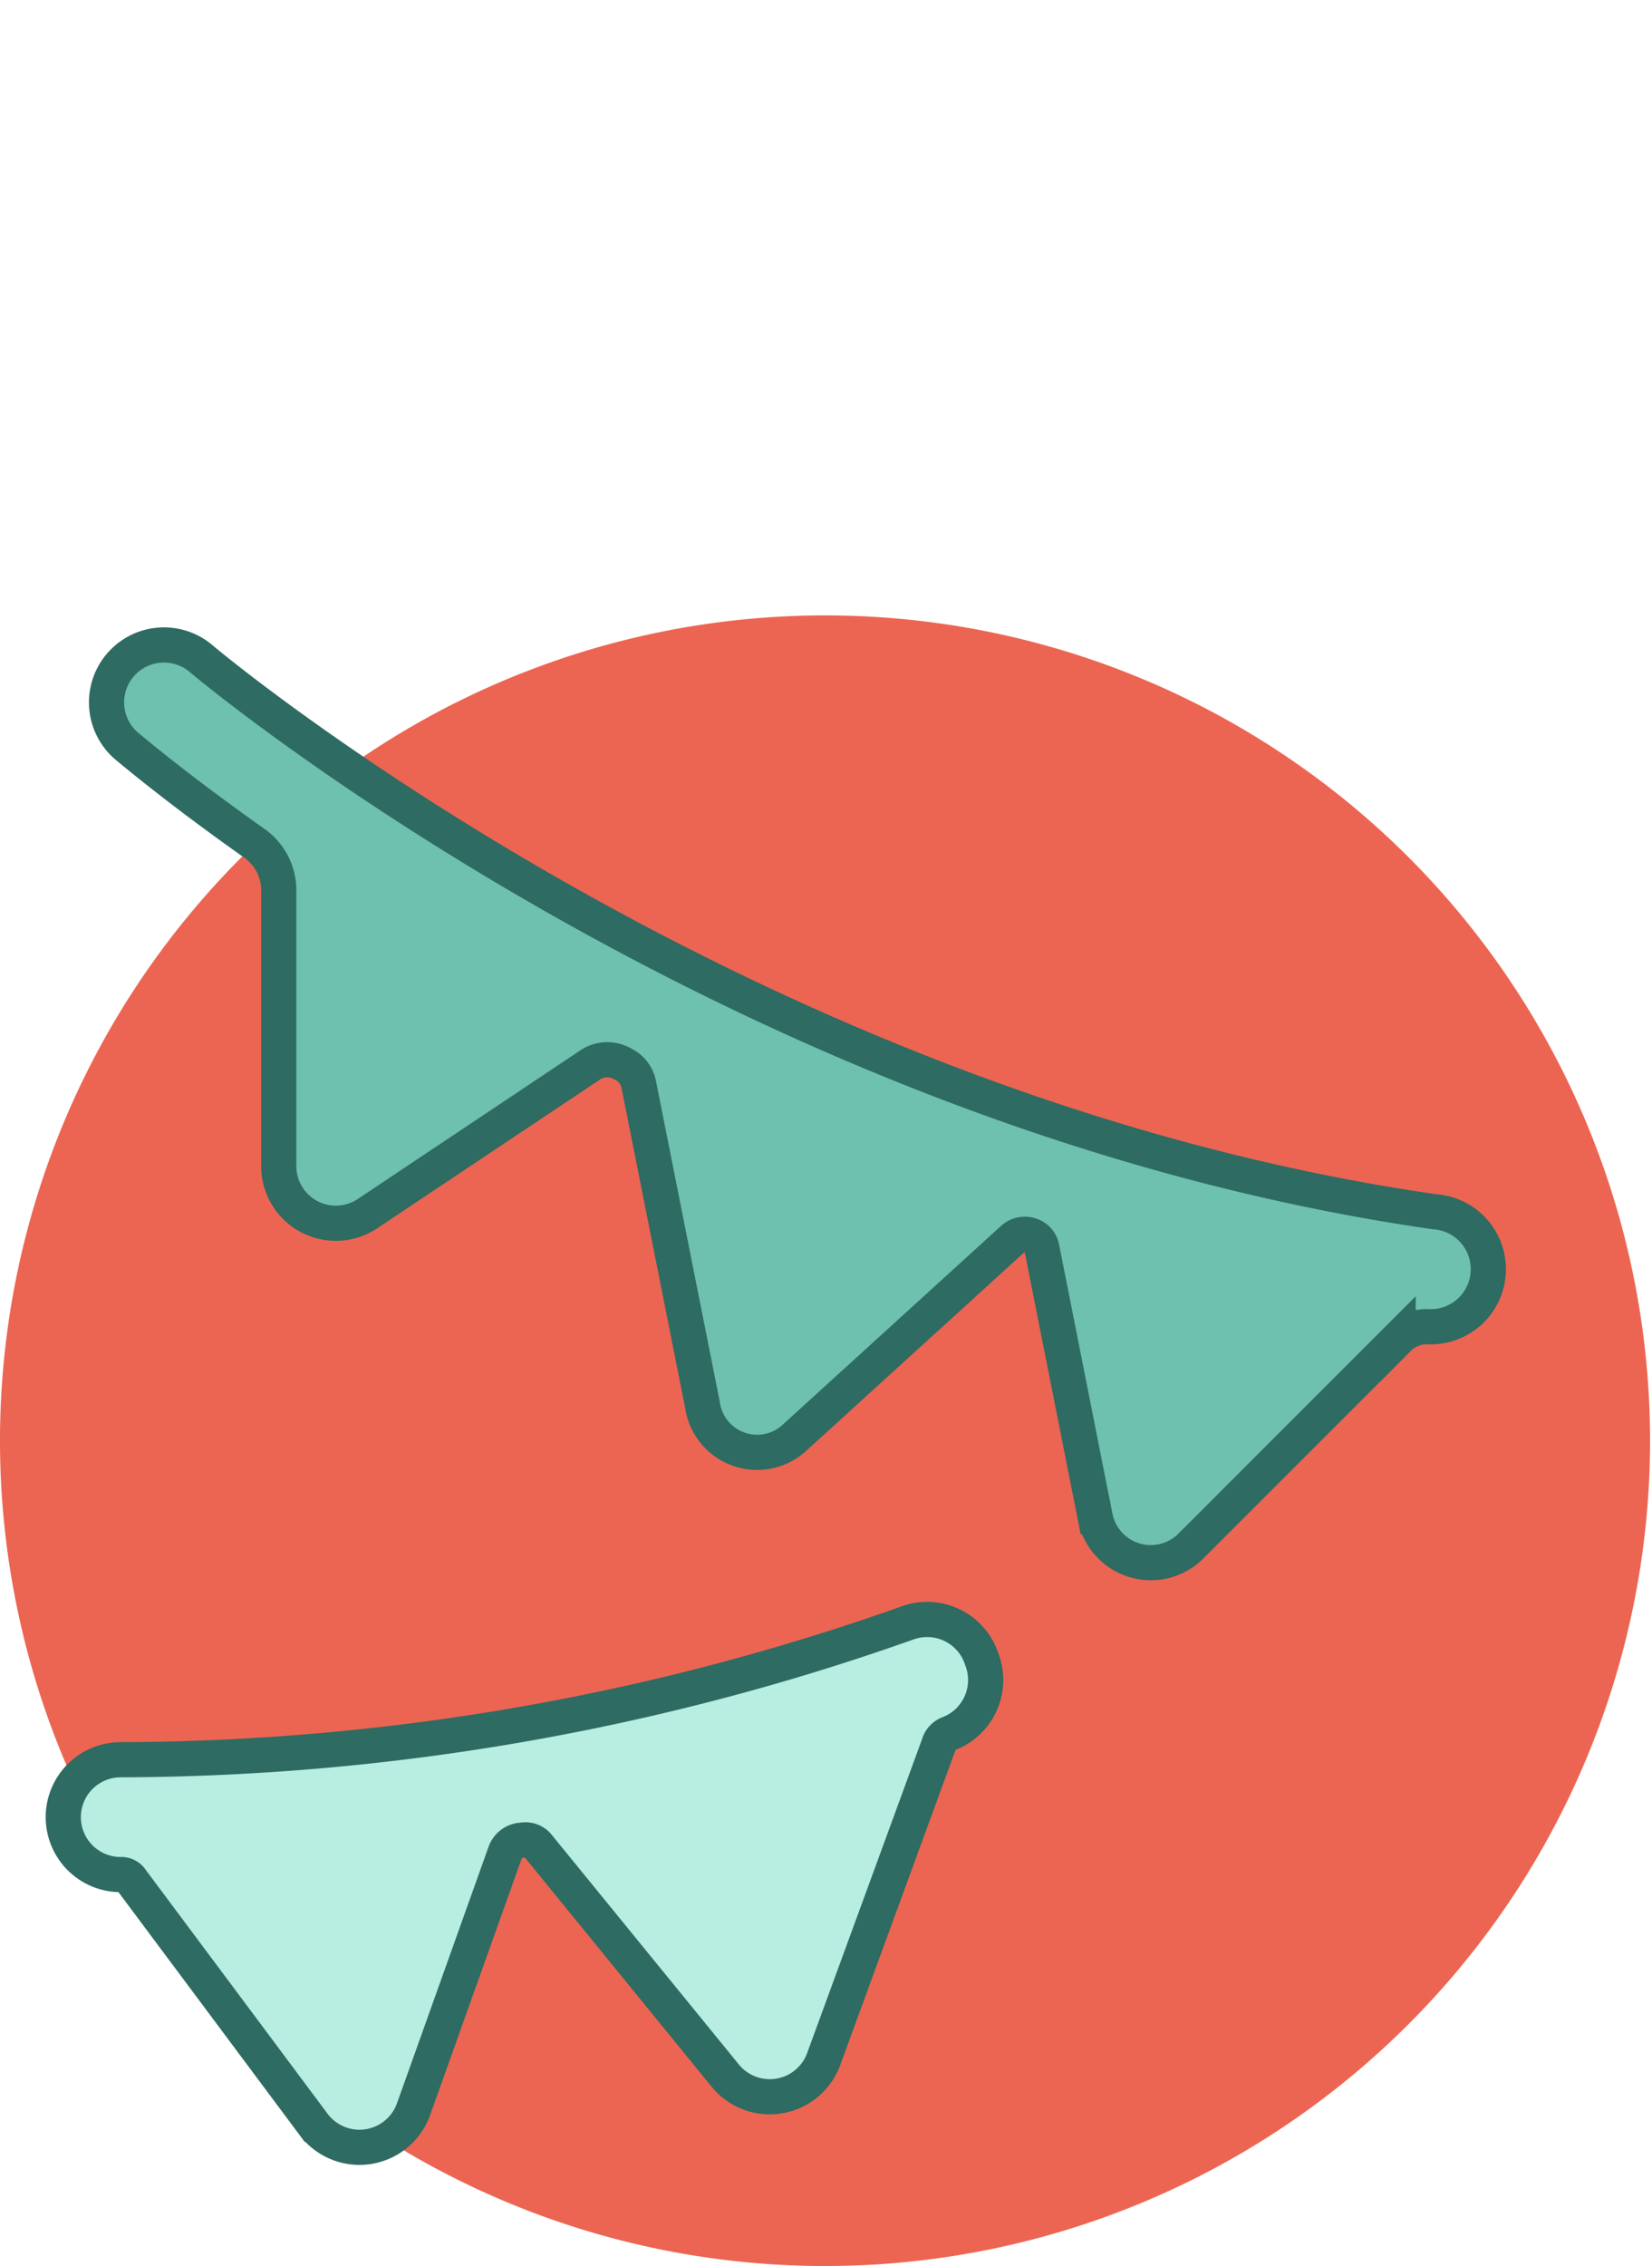 <svg xmlns="http://www.w3.org/2000/svg" width="305.391" height="418.758" viewBox="0 0 305.391 418.758">
  <g id="Gruppe_31000" data-name="Gruppe 31000" transform="translate(-724.609 -3618)">
    <rect id="Rechteck_9847" data-name="Rechteck 9847" width="305" height="289" transform="translate(725 3618)" fill="none"/>
    <path id="Pfad_32127" data-name="Pfad 32127" d="M305.031,152.515A152.516,152.516,0,1,1,152.516,0,152.517,152.517,0,0,1,305.031,152.515" transform="translate(724.609 3731.725)" fill="#ec6552"/>
    <path id="Pfad_32131" data-name="Pfad 32131" d="M200.569,166.4l38.2-38.2a7.535,7.535,0,0,1,5.306-2.229,10.638,10.638,0,0,0,1.486-21.224C117.582,86.383,18.466,3.4,17.511,2.548a10.613,10.613,0,1,0-13.8,16.13c1.167.955,9.445,7.959,23.559,17.934a10.612,10.612,0,0,1,4.563,8.7V96.252a10.549,10.549,0,0,0,16.449,8.808L89.142,77.787a5.731,5.731,0,0,1,6.367-.318,5.306,5.306,0,0,1,2.865,3.714L110.154,140.4a10.206,10.206,0,0,0,17.192,5.943l40.114-36.505a3.29,3.29,0,0,1,3.4-.743,3.078,3.078,0,0,1,2.016,2.229l9.869,49.771a10.487,10.487,0,0,0,17.828,5.306Z" transform="translate(744.307 3737.189)" fill="#6dc1ae" stroke="#2e6b62" stroke-width="6.5"/>
    <path id="Pfad_32132" data-name="Pfad 32132" d="M156,15.472A438.383,438.383,0,0,1,10.612,40.729a10.612,10.612,0,1,0,0,21.224,2.229,2.229,0,0,1,2.016,1.061l33.64,45.1a10.612,10.612,0,0,0,18.465-2.759L81.713,57.814A3.5,3.5,0,0,1,84.9,55.586a2.971,2.971,0,0,1,2.865,1.061l34.6,42.448a10.612,10.612,0,0,0,18.253-3.184L161.834,37.97a3.077,3.077,0,0,1,2.016-2.122,10.612,10.612,0,0,0,5.943-13.69A10.612,10.612,0,0,0,156,15.472Z" transform="translate(736.307 3902.465)" fill="#b8ede1" stroke="#2e6b62" stroke-width="6.5"/>
  </g>
</svg>
